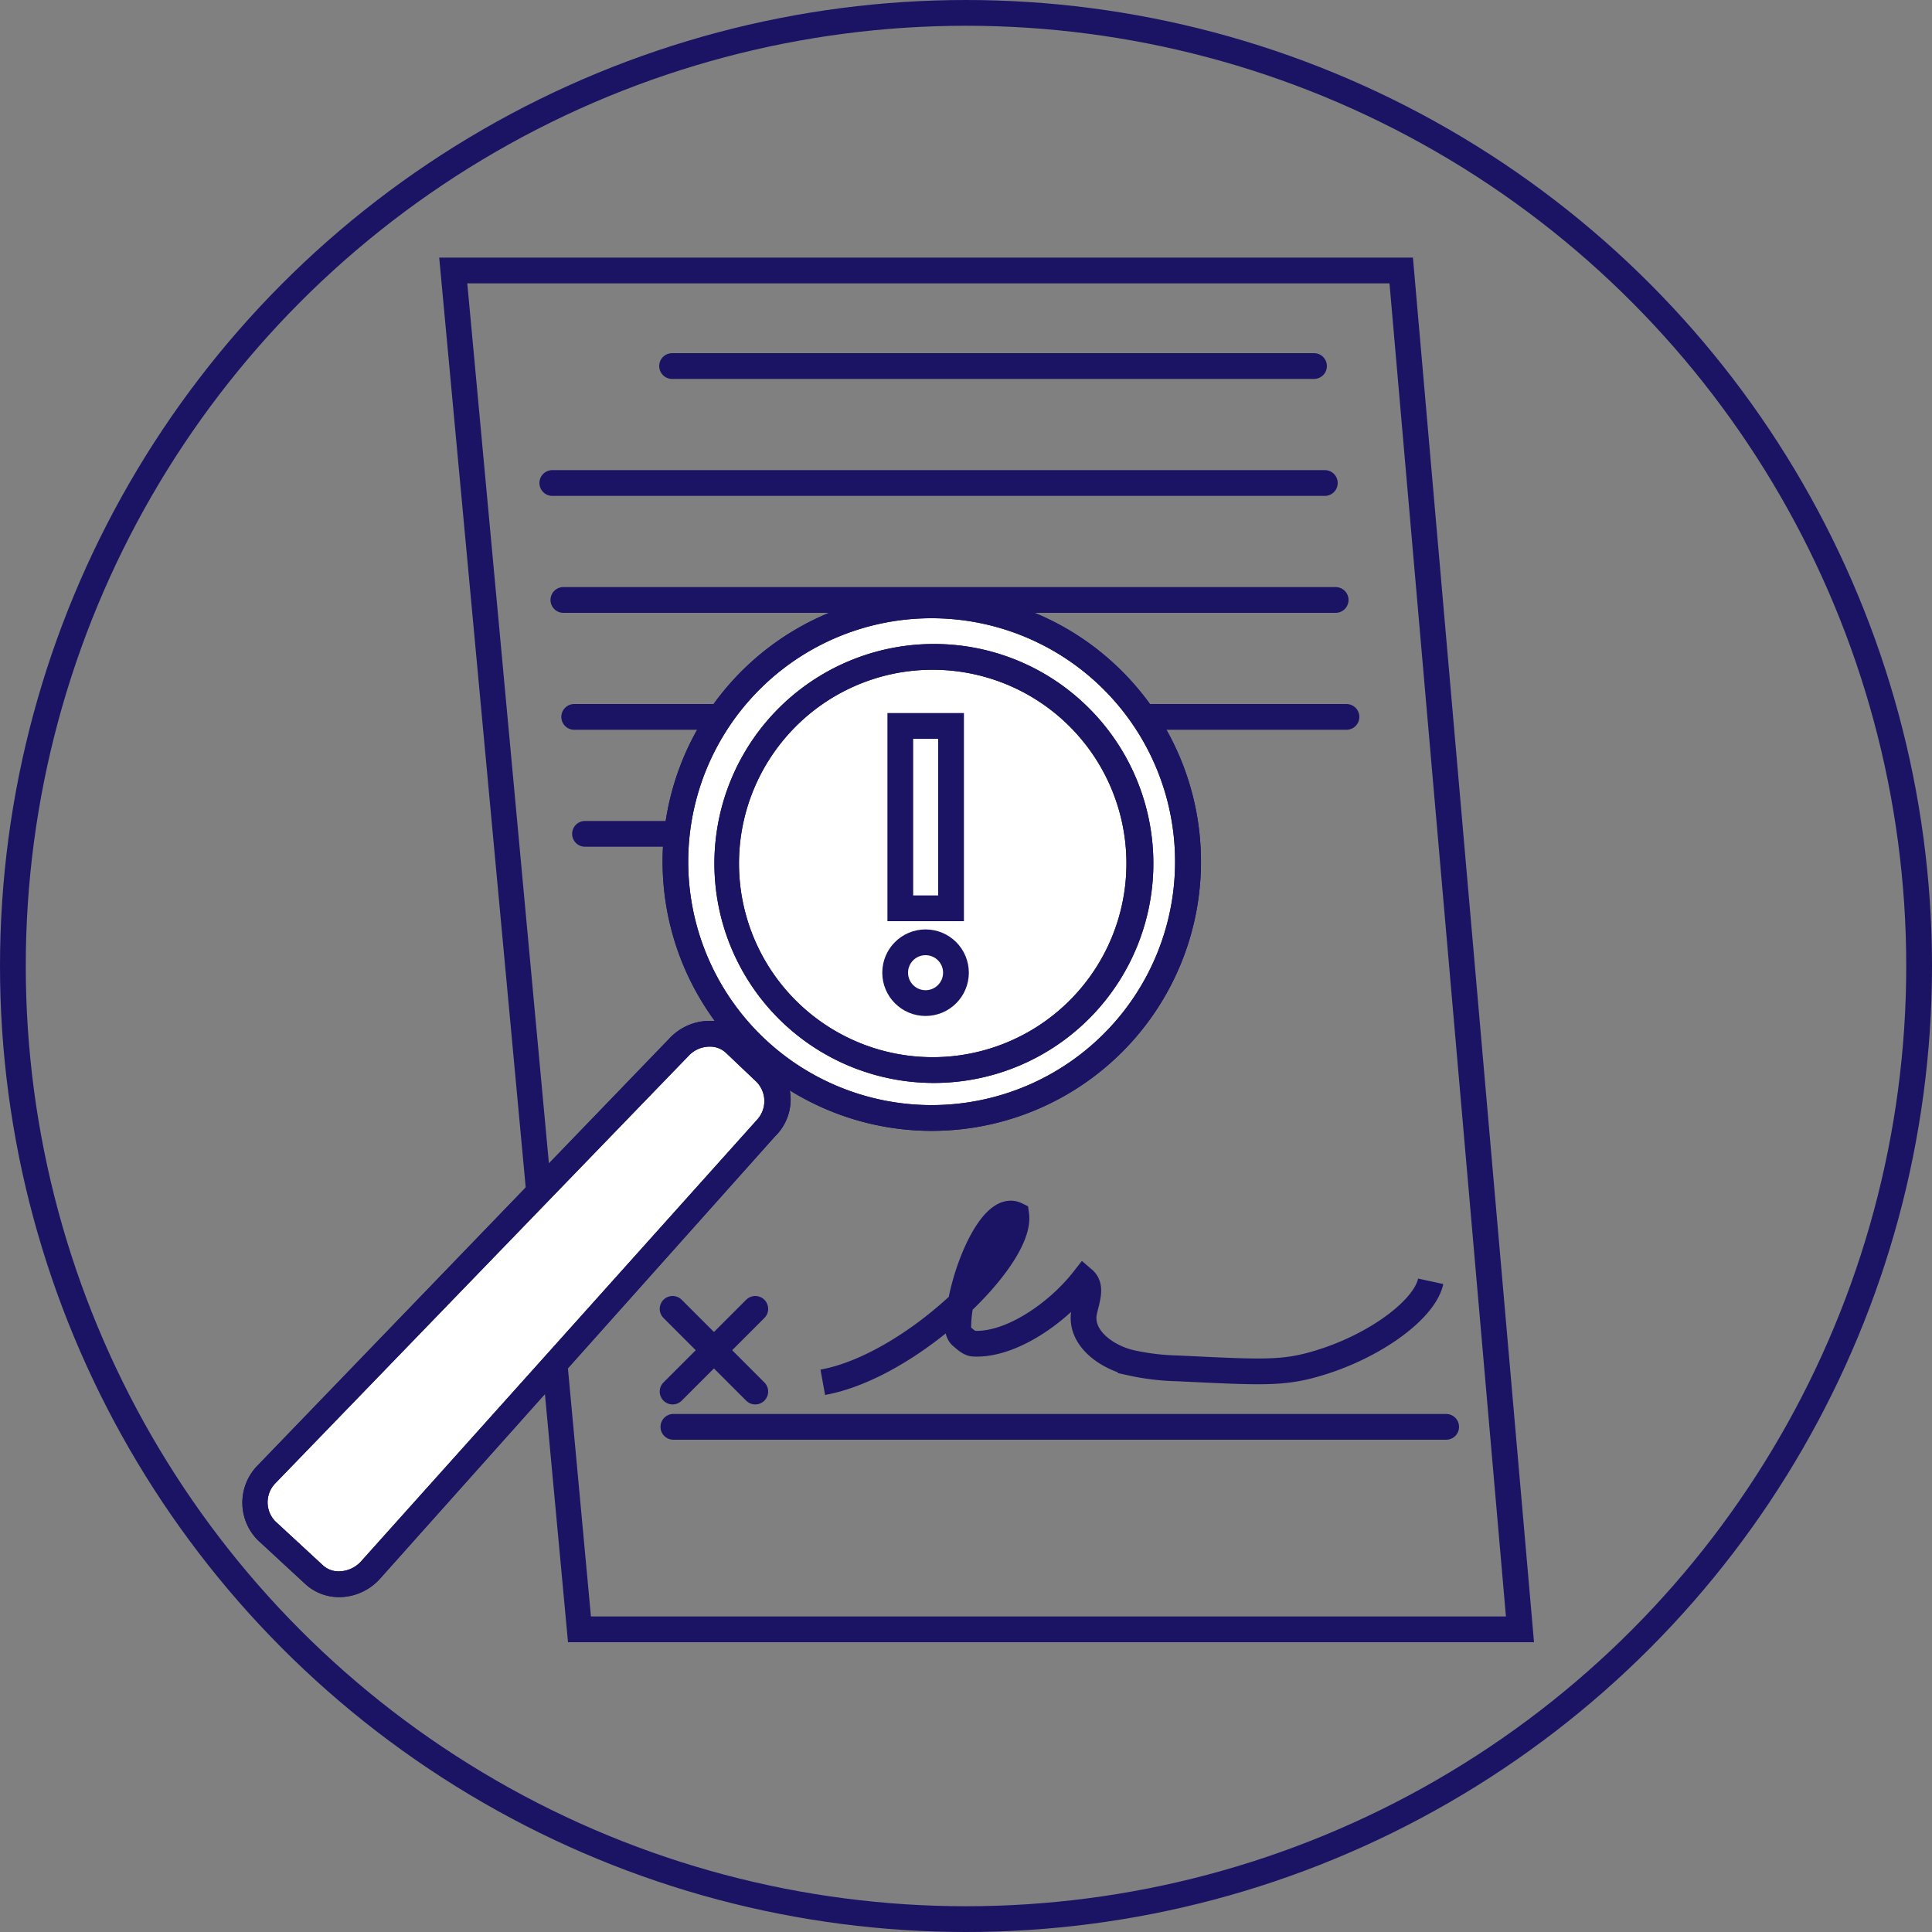 <svg id="Layer_1" data-name="Layer 1" xmlns="http://www.w3.org/2000/svg" viewBox="0 0 75 75"><rect x="0" y="0" width="75" height="75" fill="#808080" stroke="none"/><defs><style>.cls-1{fill:#1b1464;}.cls-2,.cls-3,.cls-5{fill:none;stroke:#1b1464;}.cls-2{stroke-linecap:round;}.cls-2,.cls-3{stroke-miterlimit:10;}.cls-4{fill:#fff;}.cls-5{stroke-linejoin:round;}</style></defs><title>Govt IconsNavy</title><path class="cls-1" d="M53.94,11l4.52,51.75H22.94L18.14,11h35.8m.91-1H17.05l5,53.75H59.55L54.85,10Z"/><line class="cls-2" x1="26.09" y1="14.21" x2="51.01" y2="14.21"/><line class="cls-2" x1="22.29" y1="27.83" x2="52.27" y2="27.83"/><line class="cls-2" x1="21.44" y1="18.75" x2="51.43" y2="18.75"/><line class="cls-2" x1="21.87" y1="23.29" x2="51.85" y2="23.29"/><line class="cls-2" x1="22.71" y1="32.37" x2="39.6" y2="32.37"/><path id="_Path_" data-name="&lt;Path&gt;" class="cls-3" d="M31.94,53.66c3.42-.62,7.74-4.82,7.51-6.5-1-.48-2.24,2.64-2.25,4.33a.42.42,0,0,0,.1.36c.13.11.32.3.49.31,1.43.08,3.25-1.17,4.28-2.49.36.31.07.89,0,1.36-.1.95.9,1.65,1.82,1.87a9.34,9.34,0,0,0,1.83.22c3.54.17,4.21.22,5.82-.32,2-.68,3.77-2,4-3.06"/><line class="cls-2" x1="26.14" y1="55.39" x2="56.14" y2="55.39"/><line class="cls-2" x1="29.32" y1="50.81" x2="26.11" y2="54.02"/><line class="cls-2" x1="29.32" y1="54.02" x2="26.11" y2="50.81"/><path class="cls-4" d="M13.17,61.5a1.43,1.43,0,0,1-1-.37l-1.85-1.72a1.54,1.54,0,0,1,0-2.18l16-16.56a1.64,1.64,0,0,1,1.21-.54,1.41,1.41,0,0,1,1,.37l1.19,1.1a1.41,1.41,0,0,1,.45,1,1.62,1.62,0,0,1-.45,1.13L14.37,61A1.66,1.66,0,0,1,13.17,61.5Z"/><path class="cls-1" d="M27.55,40.63h0a.9.9,0,0,1,.63.24L29.37,42a1.07,1.07,0,0,1,0,1.49L14,60.63a1.18,1.18,0,0,1-.84.37.9.9,0,0,1-.63-.24l-1.85-1.71a1.06,1.06,0,0,1,0-1.46L26.72,41a1.12,1.12,0,0,1,.83-.37m0-1a2.14,2.14,0,0,0-1.57.69L10,56.89a2.06,2.06,0,0,0,0,2.89l1.85,1.71a1.93,1.93,0,0,0,1.31.51,2.14,2.14,0,0,0,1.57-.69L30.08,44.12a2,2,0,0,0,0-2.88l-1.19-1.11a1.89,1.89,0,0,0-1.31-.5Z"/><path class="cls-4" d="M36.17,43.39a9.95,9.95,0,1,1,7.3-3.18A10,10,0,0,1,36.17,43.39Z"/><path class="cls-1" d="M36.18,24h0a9.45,9.45,0,1,1-6.92,3,9.43,9.43,0,0,1,6.92-3m0-1a10.45,10.45,0,1,0,7.1,2.79A10.42,10.42,0,0,0,36.18,23Z"/><path class="cls-4" d="M36.22,41.51A8,8,0,0,1,30.33,28a8,8,0,0,1,11.35-.42,8,8,0,0,1-5.46,13.91Z"/><path class="cls-1" d="M36.22,26h0a7.52,7.52,0,1,1-5.52,2.4A7.5,7.5,0,0,1,36.22,26m0-1A8.52,8.52,0,1,0,42,27.23,8.49,8.49,0,0,0,36.22,25Z"/><path class="cls-1" d="M27.55,40.63h0a.9.9,0,0,1,.63.24L29.37,42a1.07,1.07,0,0,1,0,1.49L14,60.63a1.18,1.18,0,0,1-.84.37.9.9,0,0,1-.63-.24l-1.85-1.71a1.06,1.06,0,0,1,0-1.46L26.72,41a1.12,1.12,0,0,1,.83-.37m0-1a2.14,2.14,0,0,0-1.57.69L10,56.89a2.06,2.06,0,0,0,0,2.89l1.85,1.71a1.93,1.93,0,0,0,1.31.51,2.14,2.14,0,0,0,1.57-.69L30.08,44.12a2,2,0,0,0,0-2.88l-1.19-1.11a1.89,1.89,0,0,0-1.31-.5Z"/><path class="cls-1" d="M36.18,24h0a9.45,9.45,0,1,1-6.92,3,9.43,9.43,0,0,1,6.92-3m0-1a10.45,10.45,0,1,0,7.1,2.79A10.42,10.42,0,0,0,36.18,23Z"/><path class="cls-1" d="M36.22,26h0a7.52,7.52,0,1,1-5.52,2.4A7.5,7.5,0,0,1,36.22,26m0-1A8.52,8.52,0,1,0,42,27.23,8.49,8.49,0,0,0,36.22,25Z"/><rect class="cls-3" x="34.95" y="28.18" width="1.97" height="7.08"/><circle class="cls-3" cx="35.93" cy="37.76" r="1.18"/><circle class="cls-5" cx="37.5" cy="37.5" r="37"/></svg>